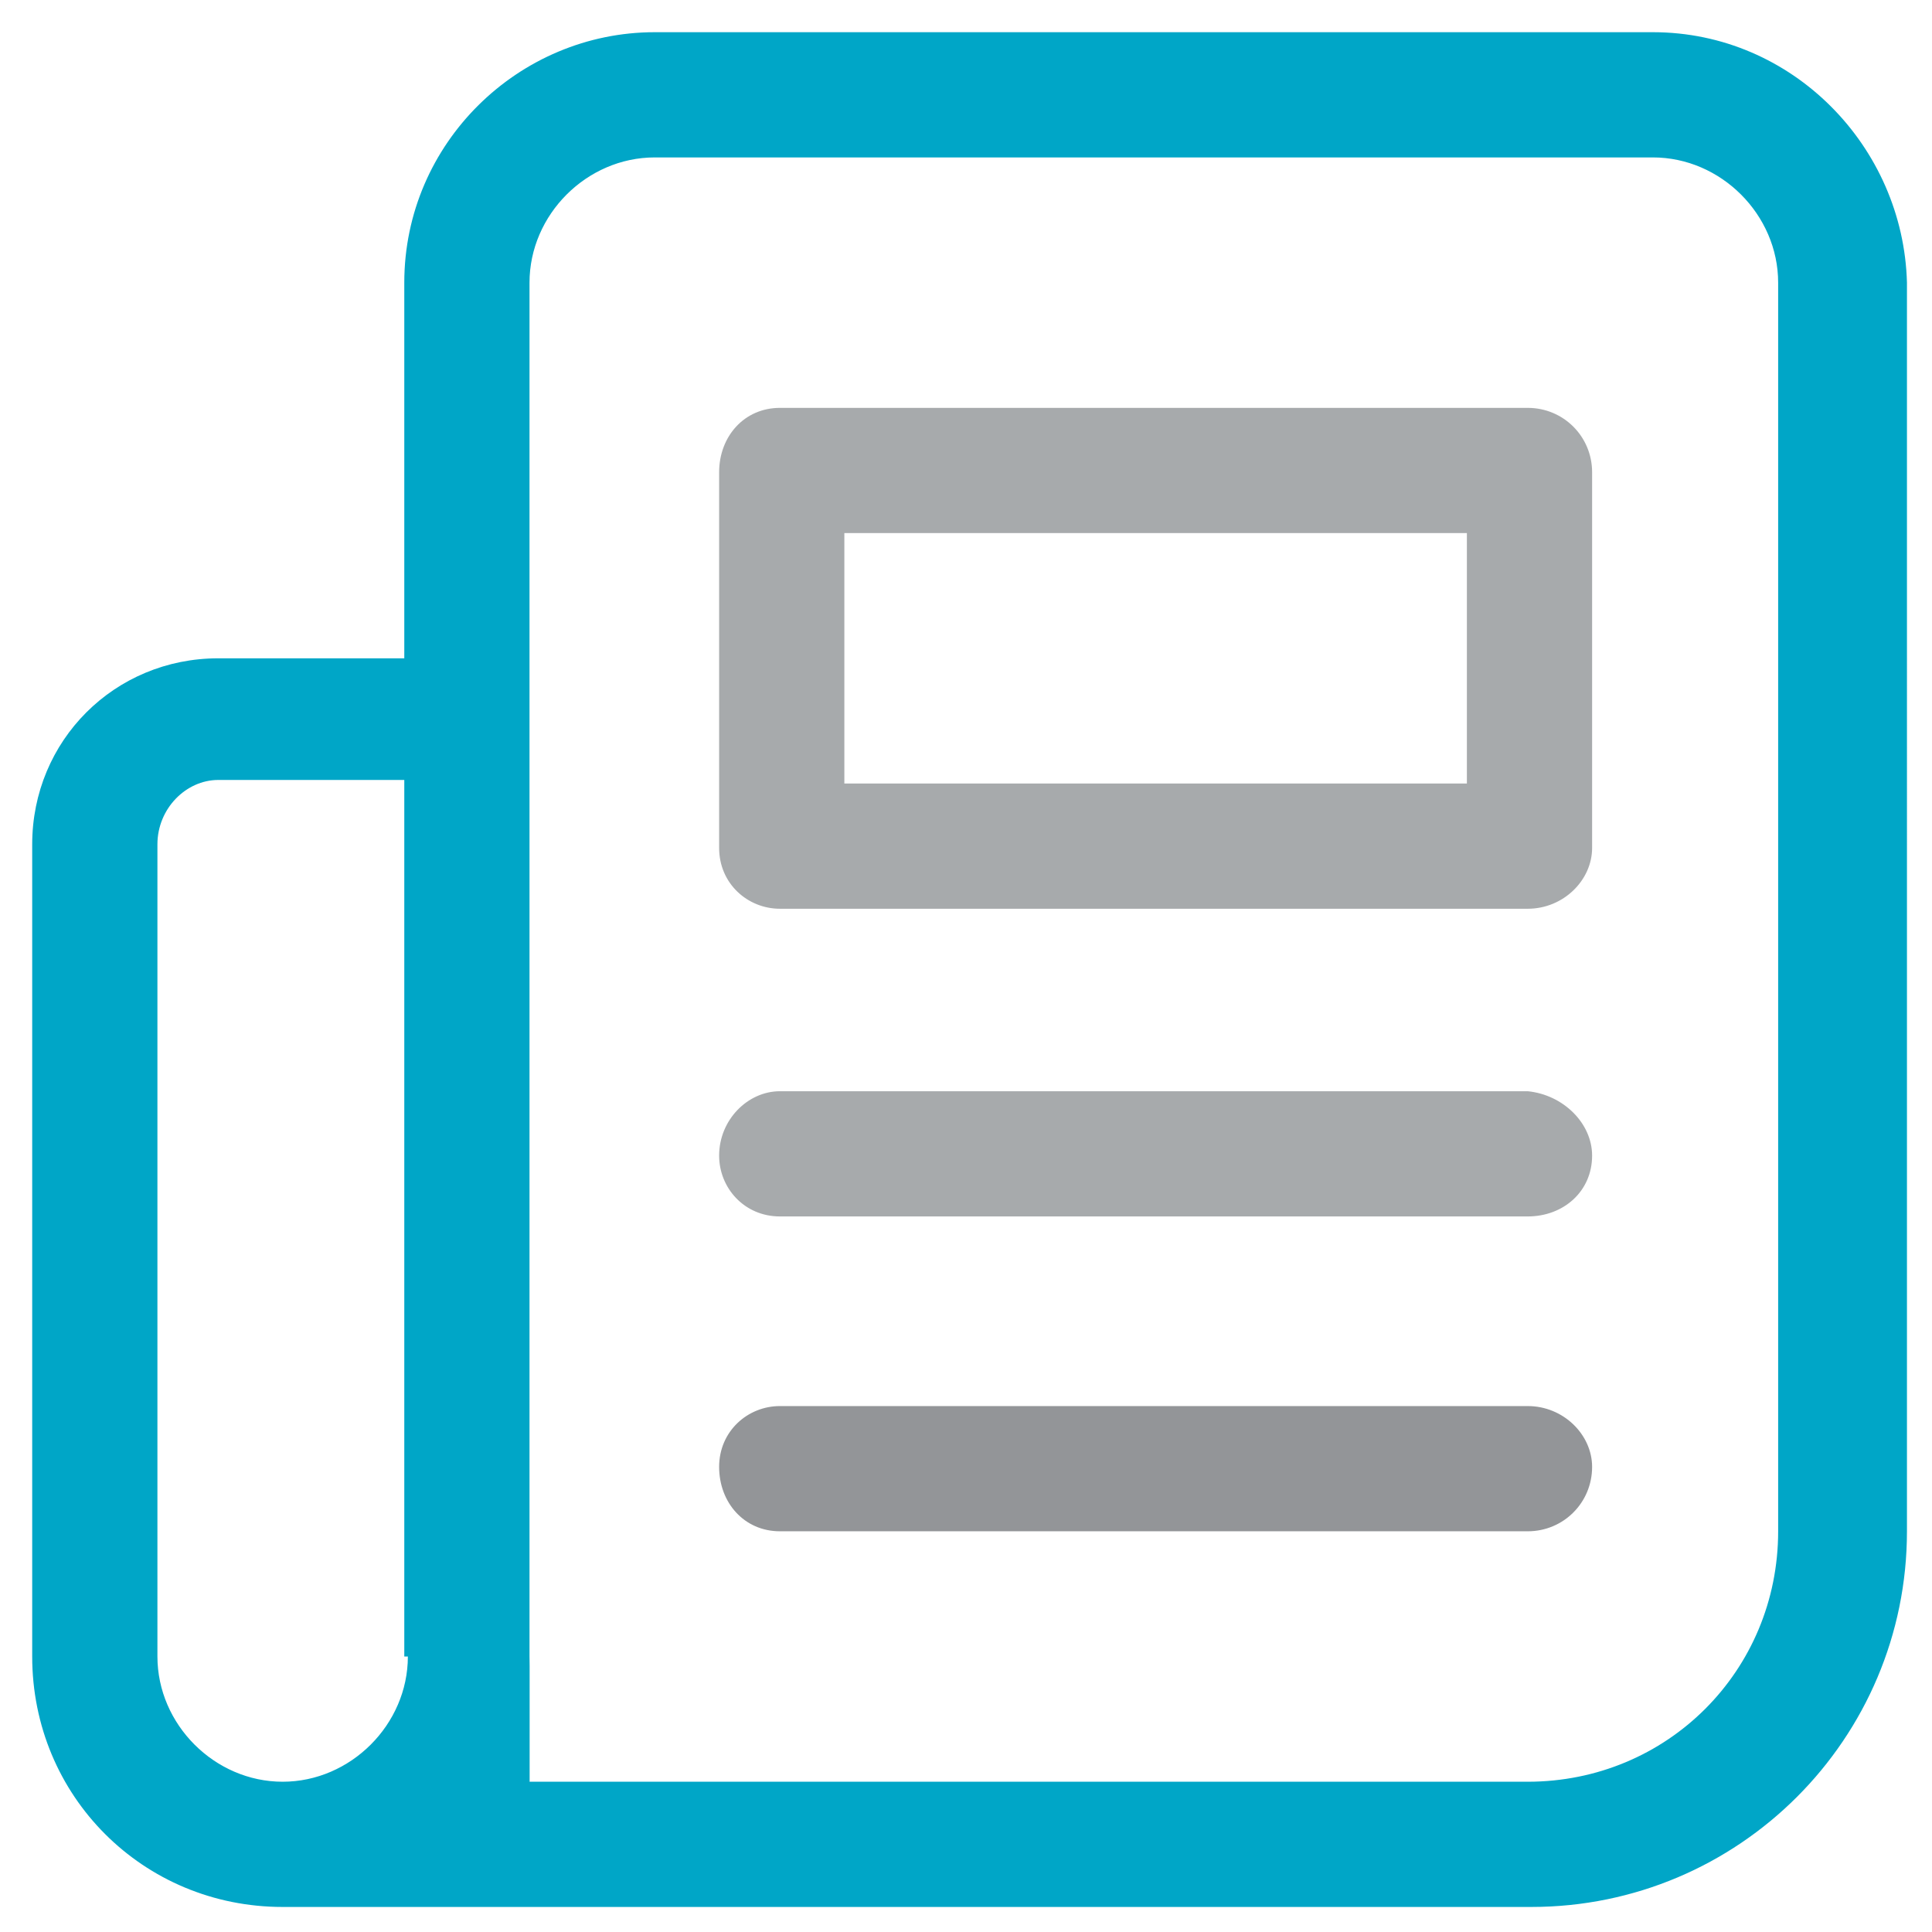 <?xml version="1.0" encoding="utf-8"?>
<!-- Generator: Adobe Illustrator 19.0.0, SVG Export Plug-In . SVG Version: 6.00 Build 0)  -->
<svg version="1.1" id="Layer_1" xmlns="http://www.w3.org/2000/svg" xmlns:xlink="http://www.w3.org/1999/xlink" x="0px" y="0px"
	 viewBox="0 0 54 54" style="enable-background:new 0 0 54 54;" xml:space="preserve">
<style type="text/css">
	.st0{fill:#A7AAAC;}
	.st1{fill:#00A6C7;}
	.st2{fill:#939598;}
</style>
<path class="st0" d="M42.7,11.4H21.8c-1,0-1.7,0.8-1.7,1.8v10.5c0,1,0.8,1.7,1.7,1.7h20.9c1,0,1.8-0.8,1.8-1.7V13.2
	C44.5,12.2,43.7,11.4,42.7,11.4z M41,21.9H23.6v-7H41V21.9z"/>
<path class="st1" d="M46.2,0.9H18.3c-3.8,0-7,3.1-7,7v10.5H6.1c-2.9,0-5.2,2.3-5.2,5.2v22.7c0,3.9,3.1,7,7,7h34.9
	c5.8,0,10.5-4.7,10.5-10.5V7.9C53.2,4.1,50.1,0.9,46.2,0.9z M11.4,46.3c0,1.9-1.6,3.5-3.5,3.5c-1.9,0-3.5-1.6-3.5-3.5V23.6
	c0-1,0.8-1.8,1.7-1.8h5.2V46.3z M49.7,42.8c0,3.9-3.1,7-7,7H14.8V7.9c0-1.9,1.6-3.5,3.5-3.5h27.9c1.9,0,3.5,1.6,3.5,3.5V42.8z"/>
<path class="st1" d="M13.9,49.8h0.9v-3.5C14.8,47.6,14.5,48.7,13.9,49.8z"/>
<path class="st0" d="M44.5,32.3c0,1-0.8,1.7-1.8,1.7H21.8c-1,0-1.7-0.8-1.7-1.7c0-1,0.8-1.8,1.7-1.8h20.9
	C43.7,30.6,44.5,31.4,44.5,32.3z"/>
<path class="st2" d="M44.5,41c0,1-0.8,1.8-1.8,1.8H21.8c-1,0-1.7-0.8-1.7-1.8c0-1,0.8-1.7,1.7-1.7h20.9C43.7,39.3,44.5,40.1,44.5,41
	z"/>
</svg>
